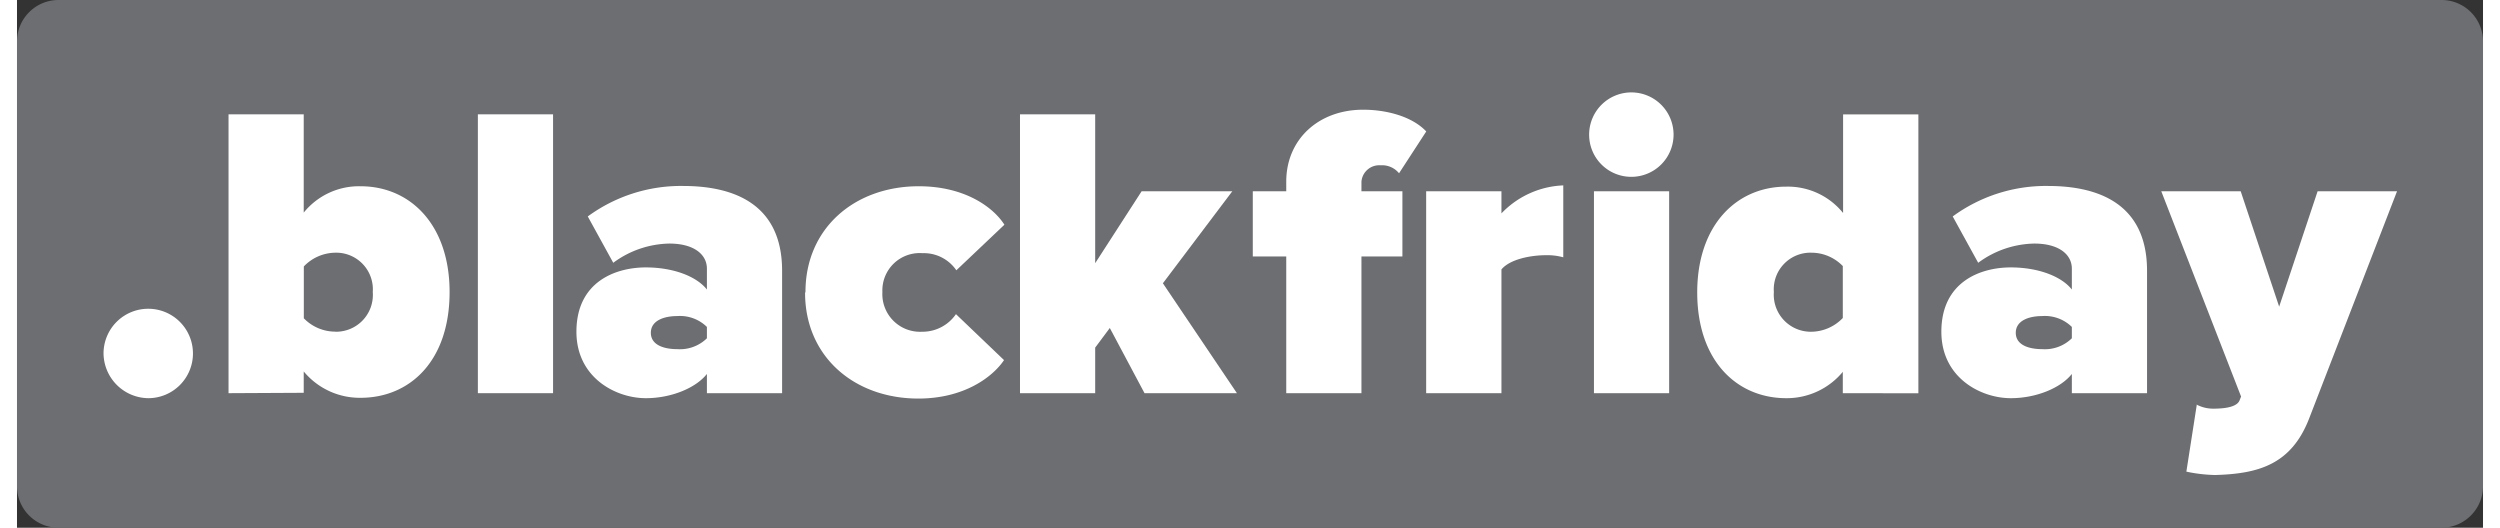 <svg xmlns="http://www.w3.org/2000/svg" viewBox="0 0 256.46 54.88" width="379" height="80"><rect x="0" y="0" width="256.46" height="54.88" fill="#333333" stroke="none"/><defs><style>.a{fill:#6d6e71;}.b{fill:#fff;}</style></defs><title>-rgb</title><path class="a" d="M256.46,50.58a4.32,4.32,0,0,1-4.3,4.3H4.3A4.32,4.32,0,0,1,0,50.58V4.3A4.32,4.32,0,0,1,4.3,0H252.16a4.31,4.31,0,0,1,4.3,4.3V50.58Z"/><path class="b" d="M9,36.76a4.65,4.65,0,1,1,4.65,4.65A4.71,4.71,0,0,1,9,36.76Z"/><path class="b" d="M33.11,34.5A3.83,3.83,0,0,0,37,30.37a3.81,3.81,0,0,0-3.91-4.09,4.6,4.6,0,0,0-3.26,1.43v5.39a4.55,4.55,0,0,0,3.26,1.39ZM22,40.89v-29h7.82V22.11a7.39,7.39,0,0,1,5.91-2.74c5.17,0,9.26,4,9.26,11,0,7.22-4.17,11-9.26,11a7.56,7.56,0,0,1-5.91-2.74v2.22Z"/><polygon class="b" points="47.93 40.89 47.93 11.89 55.75 11.89 55.75 40.89 47.93 40.89 47.93 40.89"/><path class="b" d="M71.75,35.19V34a4,4,0,0,0-3.09-1.13c-1.3,0-2.74.43-2.74,1.74s1.43,1.7,2.74,1.7a4,4,0,0,0,3.09-1.13Zm0,5.7v-2c-1.17,1.48-3.74,2.52-6.35,2.52-3.13,0-7.22-2.13-7.22-6.91,0-5.22,4.09-6.69,7.22-6.69,2.74,0,5.22.87,6.35,2.3V27.94c0-1.48-1.35-2.61-3.91-2.61a10.08,10.08,0,0,0-5.83,2l-2.65-4.82a16.39,16.39,0,0,1,9.91-3.17c5.22,0,10.3,1.83,10.3,8.82V40.89Z"/><path class="b" d="M82,30.37c0-6.65,5.13-11,11.78-11,4.78,0,7.74,2.17,8.91,4l-5,4.74a4.09,4.09,0,0,0-3.52-1.78A3.88,3.88,0,0,0,90,30.37a3.92,3.92,0,0,0,4.13,4.13,4.22,4.22,0,0,0,3.52-1.83l5,4.78c-1.17,1.74-4.13,4-8.91,4-6.65,0-11.78-4.35-11.78-11Z"/><polygon class="b" points="117.26 40.89 113.65 34.11 112.13 36.15 112.13 40.89 104.31 40.89 104.31 11.89 112.13 11.89 112.13 27.37 116.96 19.89 126.39 19.89 119.17 29.46 126.87 40.89 117.26 40.89 117.26 40.89"/><path class="b" d="M132,40.89V26.67h-3.48V19.89H132v-1c0-4.39,3.35-7.48,8-7.48,2.43,0,5.09.7,6.56,2.26l-2.83,4.35a2.27,2.27,0,0,0-1.91-.83,1.86,1.86,0,0,0-2,1.7v1h4.26v6.78h-4.26V40.89Z"/><path class="b" d="M146.55,40.89v-21h7.83v2.3a9.4,9.4,0,0,1,6.43-2.91v7.48a6.21,6.21,0,0,0-1.78-.22c-1.65,0-3.78.43-4.65,1.48V40.89Z"/><path class="b" d="M164,40.89v-21h7.82v21ZM163.5,14a4.39,4.39,0,1,1,4.39,4.39A4.38,4.38,0,0,1,163.5,14Z"/><path class="b" d="M189.88,33.07V27.67a4.54,4.54,0,0,0-3.26-1.39,3.81,3.81,0,0,0-3.91,4.09,3.85,3.85,0,0,0,3.91,4.13,4.59,4.59,0,0,0,3.26-1.43Zm0,7.82V38.67A7.56,7.56,0,0,1,184,41.41c-5.09,0-9.26-3.83-9.26-11,0-7,4.09-11,9.26-11a7.39,7.39,0,0,1,5.91,2.74V11.9h7.83v29Z"/><path class="b" d="M213.7,35.19V34a4,4,0,0,0-3.09-1.13c-1.3,0-2.74.43-2.74,1.74s1.43,1.7,2.74,1.7a4,4,0,0,0,3.09-1.13Zm0,5.7v-2c-1.17,1.48-3.74,2.52-6.35,2.52-3.13,0-7.22-2.13-7.22-6.91,0-5.22,4.09-6.69,7.22-6.69,2.74,0,5.22.87,6.35,2.3V27.94c0-1.48-1.35-2.61-3.91-2.61a10.09,10.09,0,0,0-5.83,2l-2.65-4.82a16.39,16.39,0,0,1,9.91-3.17c5.22,0,10.3,1.83,10.3,8.82V40.89Z"/><path class="b" d="M226.74,42.11a3.69,3.69,0,0,0,1.65.39c1.52,0,2.48-.26,2.74-.83l.17-.43L223,19.89h8.26l4,12,4-12h8.26l-9.13,23.6c-1.87,4.87-5.35,5.78-9.78,5.91a15.9,15.9,0,0,1-3-.35l1.09-7Z"/></svg>